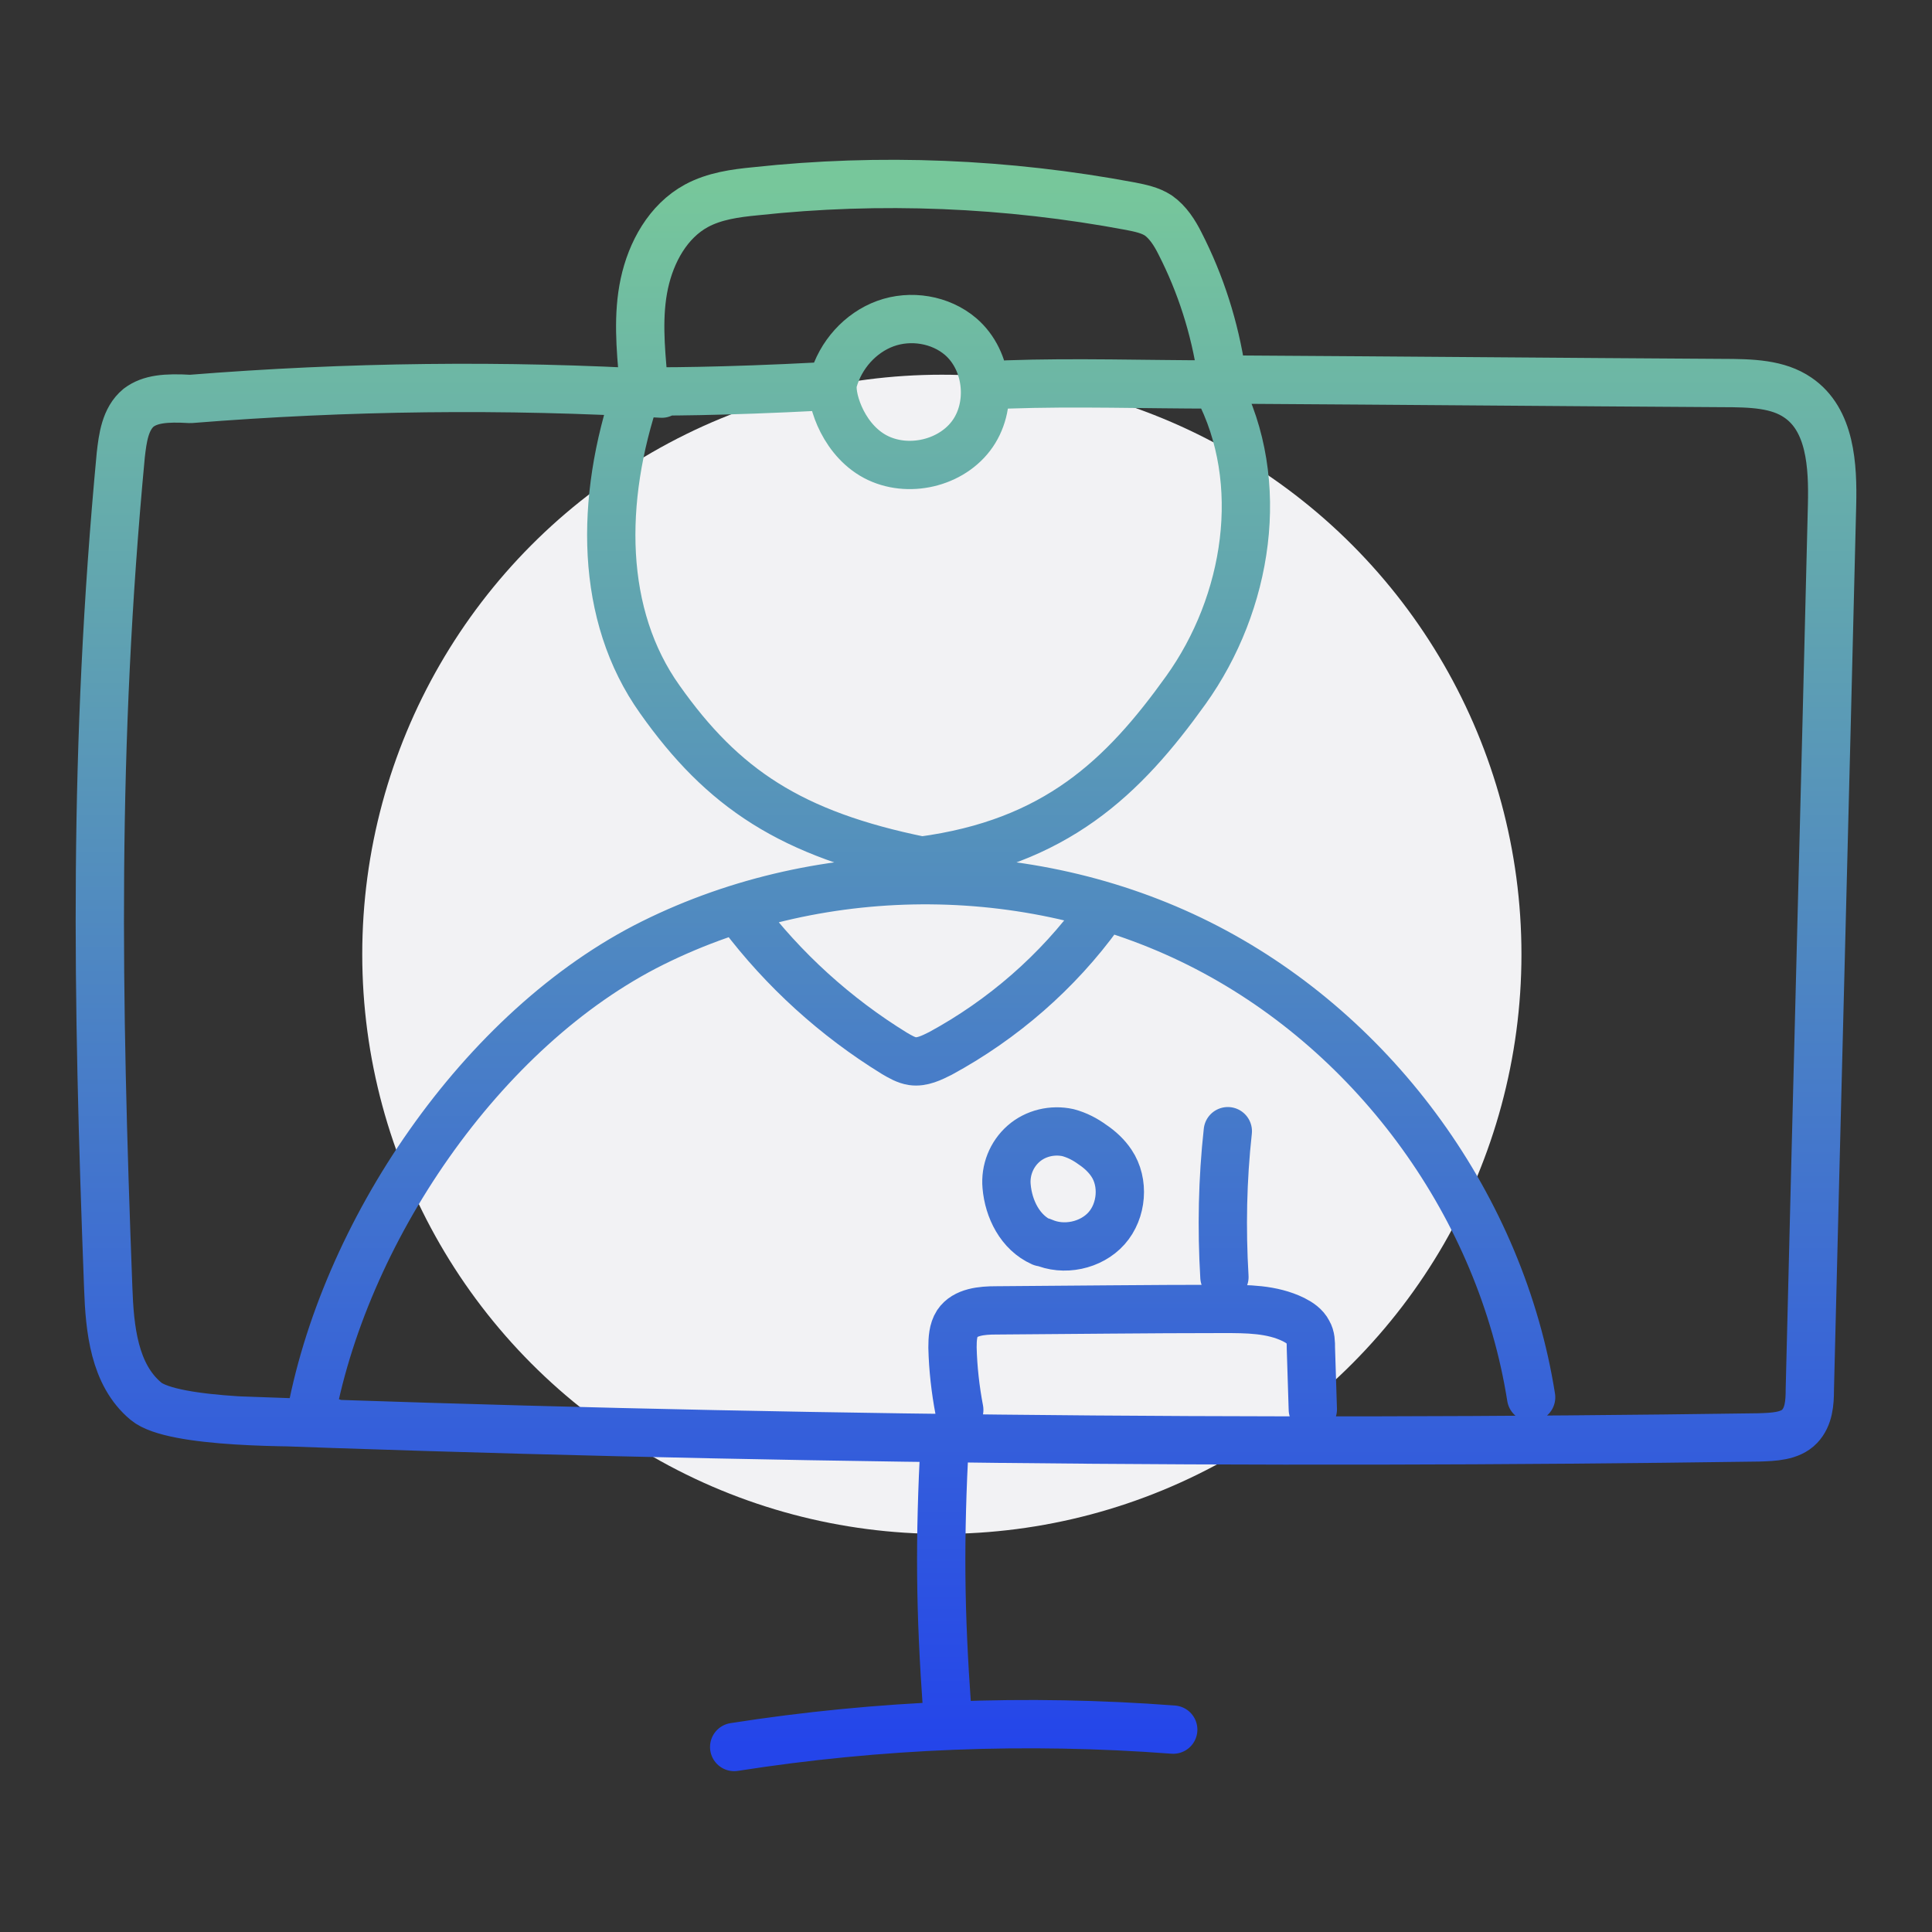 <?xml version="1.0" encoding="UTF-8"?>
<svg xmlns="http://www.w3.org/2000/svg" width="80" height="80" viewBox="0 0 80 80" fill="none">
  <rect x="0" y="0" width="80" height="80" fill="#333333" stroke="none"/>
  <circle cx="39" cy="39.516" r="24" fill="#F2F2F4"></circle>
  <path d="M51.441 15.72C58.061 15.76 64.681 15.82 71.301 15.86C72.561 15.86 73.621 15.9 74.441 16.46C75.801 17.38 75.901 19.28 75.861 20.92C75.561 33.26 75.241 45.2 74.941 57.54C74.941 58.08 74.901 58.66 74.521 59.06C74.121 59.48 73.441 59.5 72.821 59.52C51.841 59.82 30.861 59.6 9.901 58.82M27.401 16.3C20.901 15.92 14.381 16 7.881 16.52C6.861 16.46 6.221 16.52 5.741 16.88C5.181 17.34 5.081 18.14 5.001 18.84C3.861 30.96 4.021 41.16 4.481 53.32C4.541 55.02 4.721 56.92 6.041 58.02C7.161 58.96 12.301 58.9 13.761 58.9M48.581 71.62C42.521 71.16 36.401 71.4 30.401 72.34M39.121 59.6C38.901 63.8 38.921 66.62 39.221 70.82M63.401 57.86C62.161 50.02 57.021 42.9 49.981 39.24C42.941 35.58 34.141 35.52 27.041 39.04C19.941 42.56 14.181 51.08 12.821 58.9M34.041 16C29.861 16.22 27.201 16.22 26.361 16.2C24.821 20.72 24.841 25.48 27.321 28.96C29.921 32.64 32.741 34.54 38.161 35.64C43.721 34.9 46.521 32.18 49.101 28.58C51.681 24.98 52.481 19.96 50.421 16.04M50.301 15.92C47.421 15.92 44.541 15.82 41.701 15.92M50.581 15.46C50.301 13.58 49.721 11.76 48.861 10.08C48.641 9.64 48.361 9.2 47.961 8.92C47.621 8.7 47.221 8.62 46.821 8.54C41.701 7.58 36.441 7.36 31.281 7.92C30.441 8 29.581 8.12 28.841 8.52C27.661 9.16 26.961 10.44 26.681 11.74C26.401 13.04 26.521 14.4 26.641 15.72M30.721 37.88C32.441 40.16 34.601 42.12 37.041 43.62C37.281 43.76 37.521 43.9 37.781 43.94C38.181 44 38.581 43.8 38.941 43.62C41.521 42.22 43.801 40.24 45.521 37.86M50.841 46.84C50.621 48.84 50.581 50.86 50.701 52.88M54.361 58.36L54.281 55.82C54.281 55.6 54.281 55.36 54.161 55.16C54.041 54.92 53.801 54.76 53.561 54.64C52.661 54.2 51.641 54.2 50.641 54.2C47.501 54.2 44.381 54.24 41.241 54.26C40.661 54.26 39.961 54.32 39.641 54.8C39.461 55.08 39.441 55.44 39.441 55.8C39.461 56.66 39.561 57.54 39.721 58.38M36.121 18.84C37.421 19.62 39.281 19.26 40.201 18.06C41.121 16.86 40.941 14.94 39.781 13.94C38.941 13.22 37.701 13.02 36.661 13.4C35.621 13.78 34.801 14.7 34.501 15.78C34.341 16.34 34.821 18.06 36.121 18.84ZM43.161 51.42C44.041 51.82 45.181 51.58 45.821 50.86C46.461 50.14 46.561 48.96 46.021 48.16C45.821 47.86 45.541 47.6 45.241 47.4C44.941 47.18 44.601 47 44.221 46.9C43.581 46.76 42.881 46.92 42.381 47.36C41.881 47.8 41.621 48.46 41.681 49.12C41.761 50.06 42.241 51.04 43.141 51.44L43.161 51.42Z" stroke="url(#paint0_linear_1216_24780)" stroke-width="2" stroke-linecap="round" stroke-linejoin="round"></path>
  <defs>
    <linearGradient id="paint0_linear_1216_24780" x1="40" y1="7.617" x2="40" y2="72.34" gradientUnits="userSpaceOnUse">
      <stop stop-color="#77C79B"></stop>
      <stop offset="1" stop-color="#2445EA"></stop>
    </linearGradient>
  </defs>
</svg>
